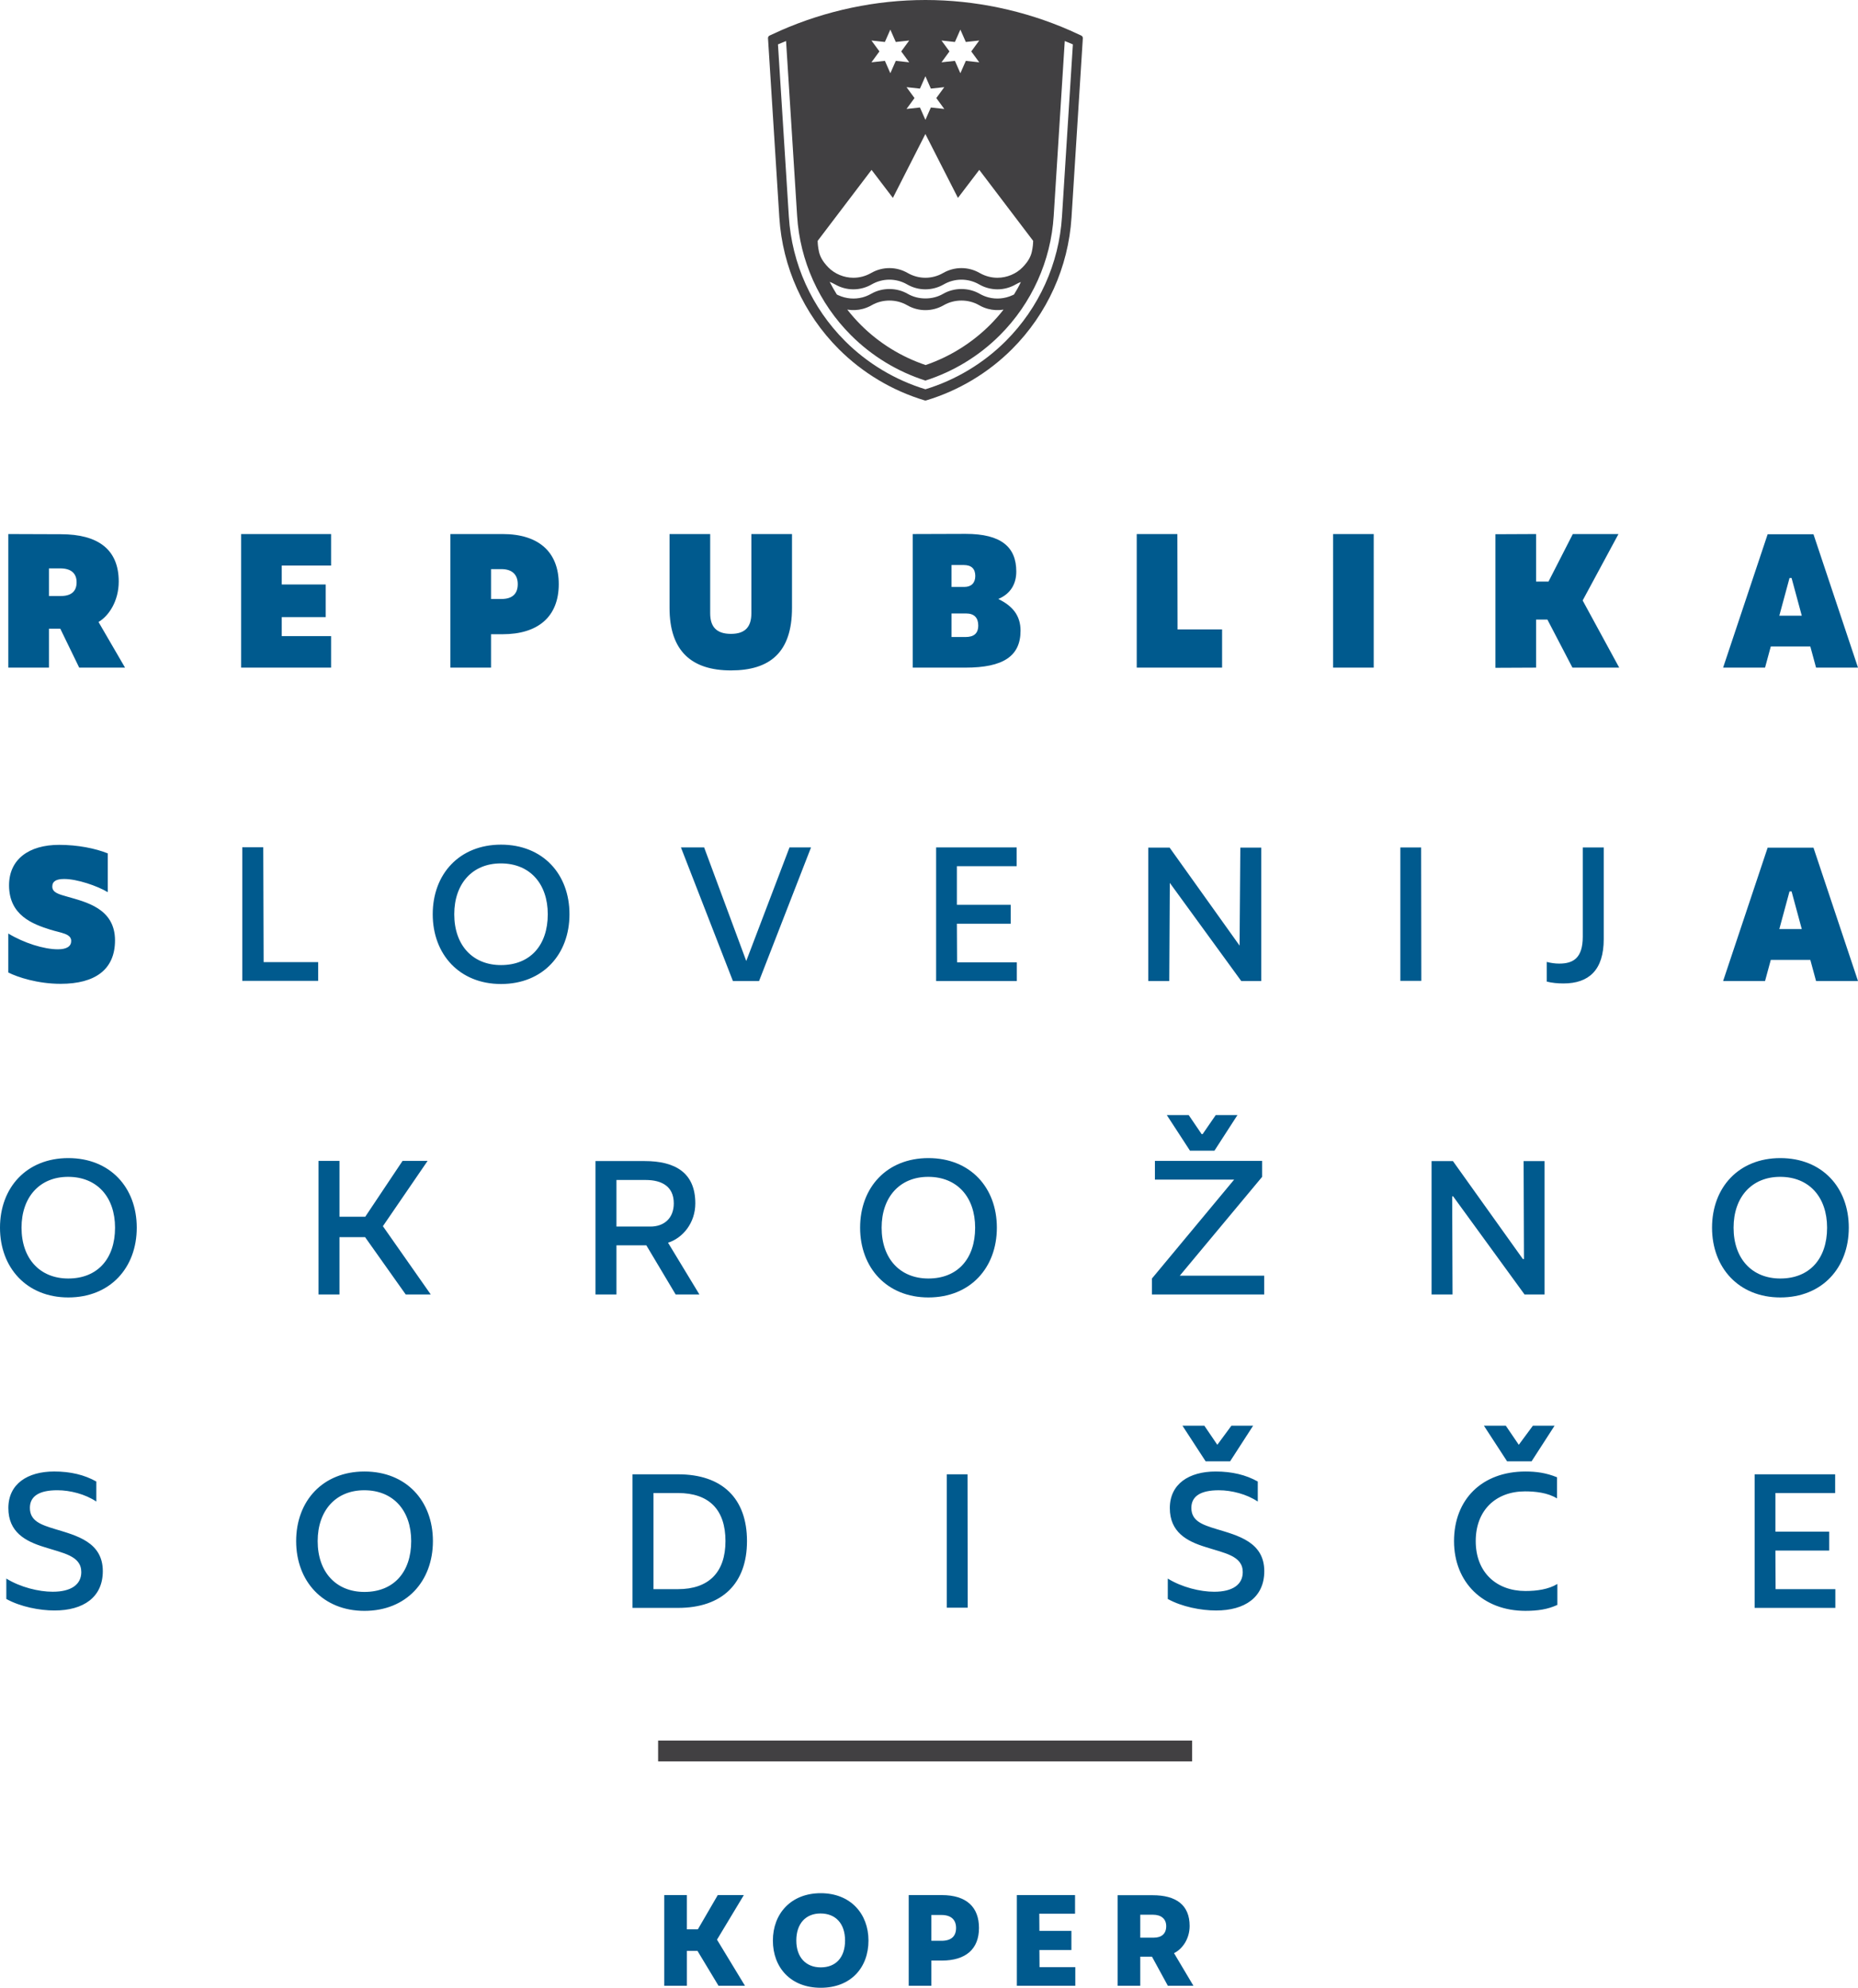 <?xml version="1.0" encoding="utf-8"?>
<!-- Generator: Adobe Illustrator 25.2.3, SVG Export Plug-In . SVG Version: 6.00 Build 0)  -->
<svg version="1.1" xmlns="http://www.w3.org/2000/svg" xmlns:xlink="http://www.w3.org/1999/xlink" x="0px" y="0px" width="180px"
	 height="192.578px" viewBox="0 0 180 192.578" style="enable-background:new 0 0 180 192.578;" xml:space="preserve">
<style type="text/css">
	.st0{display:none;}
	.st1{display:inline;fill:#FFFFFF;}
	.st2{display:inline;fill-rule:evenodd;clip-rule:evenodd;fill:#FFFFFF;}
	.st3{display:inline;}
	.st4{display:inline;fill-rule:evenodd;clip-rule:evenodd;}
	.st5{display:inline;fill:url(#SVGID_1_);}
	.st6{display:inline;fill-rule:evenodd;clip-rule:evenodd;fill:url(#SVGID_2_);}
	.st7{fill:#005A8E;}
	.st8{fill:#414042;}
	.st9{fill-rule:evenodd;clip-rule:evenodd;fill:#414042;}
</style>
<g id="Negativ" class="st0">
	<path class="st1" d="M-203.481,18.823l5.713,0.02c4.078,0,6.298,1.676,6.298,5.148c0,2.139-1.09,3.755-2.2,4.401
		l2.887,4.966h-4.986l-2.06-4.239h-1.231v4.239h-4.421V18.823z M-197.768,25.565c1.13,0,1.716-0.505,1.716-1.494
		c0-1.01-0.646-1.514-1.777-1.514h-1.231v3.008H-197.768z"/>
	<polygon class="st1" points="-176.936,18.822 -168.175,18.822 -168.175,20.861 -174.675,20.861 -174.675,25.061 
		-168.821,25.061 -168.821,27.119 -174.675,27.119 -174.655,31.318 -168.154,31.318 -168.154,33.357 -176.936,33.357 
			"/>
	<path class="st1" d="M-154,18.822h4.723c4.099,0,5.814,1.938,5.814,4.987c0,3.17-1.856,4.946-5.814,4.946h-2.442
		v4.604h-2.281V18.822z M-149.236,26.716c2.443,0,3.432-1.01,3.432-2.907c0-1.777-0.989-2.947-3.432-2.947h-2.483
		v5.854H-149.236z"/>
	<path class="st1" d="M-129.852,27.826v-9.004h2.281v8.883c0,2.423,1.131,3.856,3.856,3.856
		c2.745,0,3.896-1.432,3.896-3.856v-8.883h2.281v9.004c0,3.694-2.281,5.794-6.177,5.794
		C-127.591,33.62-129.852,31.561-129.852,27.826z"/>
	<path class="st1" d="M-102.757,18.823h4.926c3.593,0,4.784,1.494,4.784,3.675c0,1.655-0.746,2.906-2.241,3.33v0.121
		c1.737,0.444,2.807,1.514,2.807,3.412c0,2.968-2.181,3.997-5.33,3.997h-4.946V18.823z M-97.872,31.358
		c1.837,0,3.049-0.402,3.049-2.18c0-1.473-1.111-2.241-2.947-2.241h-2.706v4.421H-97.872z M-97.811,24.979
		c1.393,0,2.423-0.747,2.423-2.14c0-1.413-0.949-2.018-2.685-2.018h-2.383v4.158H-97.811z"/>
	<polygon class="st1" points="-78.428,18.803 -76.147,18.803 -76.106,31.298 -70.171,31.298 -70.171,33.337 
		-78.428,33.337 	"/>
	<polygon class="st1" points="-56.542,18.822 -54.28,18.822 -54.261,33.337 -56.542,33.337 	"/>
	<polygon class="st1" points="-39.299,18.822 -37.018,18.822 -37.018,24.898 -34.212,24.898 -30.154,18.822 
		-27.429,18.822 -32.294,25.929 -27.086,33.357 -29.811,33.357 -34.232,27.119 -37.018,27.119 -37.018,33.357 
		-39.299,33.357 	"/>
	<polygon class="st1" points="-14.545,18.822 -4.754,18.822 -4.754,22.254 -10.124,22.254 -10.124,24.313 -5.34,24.313 
		-5.34,27.866 -10.124,27.866 -10.124,29.927 -4.754,29.927 -4.754,33.357 -14.545,33.357 	"/>
	<path class="st1" d="M-203.434,66.519v-2.221c1.534,0.949,3.533,1.434,5.047,1.434c2.018,0,3.109-0.788,3.109-2.141
		c0-1.776-1.979-2.058-4.038-2.724c-2.039-0.626-3.896-1.616-3.896-4.24c0-2.625,2.079-3.977,4.986-3.977
		c1.777,0,3.291,0.363,4.583,1.09v2.18c-1.191-0.807-2.847-1.231-4.24-1.231c-1.978,0-2.987,0.646-2.987,1.918
		c0,1.434,1.211,1.837,2.725,2.301c2.342,0.707,5.209,1.413,5.209,4.583c0,2.846-2.12,4.279-5.249,4.279
		C-199.821,67.77-201.9,67.367-203.434,66.519z"/>
	<polygon class="st1" points="-178.721,52.933 -176.44,52.933 -176.399,65.428 -170.464,65.428 -170.464,67.467 
		-178.721,67.467 	"/>
	<path class="st1" d="M-157.461,60.22c0-4.381,2.907-7.57,7.429-7.57c4.542,0,7.449,3.189,7.449,7.57
		c0,4.36-2.887,7.591-7.449,7.591C-154.554,67.811-157.461,64.58-157.461,60.22z M-144.945,60.22
		c0-3.311-1.938-5.531-5.107-5.531c-3.109,0-5.067,2.22-5.067,5.531c0,3.393,2.018,5.531,5.087,5.531
		C-146.862,65.751-144.945,63.613-144.945,60.22z"/>
	<polygon class="st1" points="-129.82,52.953 -127.297,52.953 -122.715,65.307 -122.593,65.307 -118.01,52.953 
		-115.67,52.953 -121.321,67.488 -124.169,67.488 	"/>
	<polygon class="st1" points="-101.978,52.953 -93.217,52.953 -93.217,54.992 -99.717,54.992 -99.717,59.191 
		-93.863,59.191 -93.863,61.25 -99.717,61.25 -99.697,65.449 -93.196,65.449 -93.196,67.488 -101.978,67.488 	"/>
	<polygon class="st1" points="-78.739,52.973 -76.417,52.973 -68.807,63.632 -68.686,63.632 -68.726,52.973 -66.445,52.973 
		-66.445,67.488 -68.625,67.488 -76.397,56.809 -76.498,56.809 -76.458,67.488 -78.739,67.488 	"/>
	<polygon class="st1" points="-51.179,52.953 -48.918,52.953 -48.898,67.468 -51.179,67.468 	"/>
	<path class="st1" d="M-35.047,67.548v-2.14c0.464,0.121,0.908,0.182,1.353,0.182c1.514,0,2.564-0.586,2.564-2.928
		v-9.71h2.28v9.973c0,3.371-1.614,4.825-4.38,4.825C-33.896,67.75-34.482,67.691-35.047,67.548z"/>
	<polygon class="st1" points="-13.726,52.953 -4.965,52.953 -4.965,54.992 -11.465,54.992 -11.465,59.191 -5.611,59.191 
		-5.611,61.25 -11.465,61.25 -11.445,65.449 -4.944,65.449 -4.944,67.488 -13.726,67.488 	"/>
	<rect x="-132.752" y="82.017" class="st1" width="58.099" height="4.422"/>
	<path class="st1" d="M-203.524-1.641V-5.88c1.696,1.029,3.876,1.716,5.39,1.716c0.969,0,1.454-0.324,1.454-0.909
		c0-0.807-1.131-0.868-2.282-1.232c-1.917-0.606-4.481-1.555-4.481-4.825c0-2.826,2.16-4.401,5.45-4.401
		c2.019,0,3.937,0.384,5.289,0.929v4.219c-1.15-0.687-3.33-1.434-4.743-1.434c-0.848,0-1.292,0.243-1.292,0.828
		c0,0.666,0.767,0.848,1.614,1.09c2.019,0.586,5.209,1.273,5.209,4.765c0,3.169-2.16,4.723-5.915,4.723
		C-200.335-0.41-202.535-1.136-203.524-1.641z"/>
	<path class="st1" d="M-174.146-7.96c0-4.32,2.947-7.591,7.792-7.591c4.845,0,7.813,3.271,7.813,7.591
		c0,4.441-2.867,7.55-7.773,7.55C-171.239-0.409-174.146-3.518-174.146-7.96z M-163.124-7.96
		c-0.021-2.441-1.373-3.613-3.23-3.613c-1.837,0-3.21,1.171-3.21,3.613c0,2.342,1.333,3.593,3.21,3.593
		C-164.416-4.366-163.124-5.617-163.124-7.96z"/>
	<path class="st1" d="M-140.065-15.247h5.592c4.966,0,7.55,2.746,7.55,7.267c0,4.523-2.584,7.268-7.55,7.268h-5.592
		V-15.247z M-134.352-4.548c1.837,0,2.846-1.069,2.846-3.432c0-2.442-1.13-3.431-2.846-3.431h-1.292v6.863H-134.352
		z"/>
	<path class="st1" d="M-108.851-1.641V-5.88c1.696,1.029,3.876,1.716,5.39,1.716c0.969,0,1.454-0.324,1.454-0.909
		c0-0.807-1.131-0.868-2.282-1.232c-1.917-0.606-4.481-1.555-4.481-4.825c0-2.826,2.16-4.401,5.45-4.401
		c2.018,0,3.937,0.384,5.288,0.929v4.219c-1.15-0.687-3.33-1.434-4.743-1.434c-0.848,0-1.292,0.243-1.292,0.828
		c0,0.666,0.767,0.848,1.614,1.09c2.019,0.586,5.209,1.273,5.209,4.765c0,3.169-2.16,4.723-5.915,4.723
		C-105.662-0.41-107.862-1.136-108.851-1.641z"/>
	<polygon class="st1" points="-76.062,-11.109 -79.696,-11.109 -79.696,-15.248 -67.967,-15.248 -67.967,-11.109 
		-71.621,-11.109 -71.621,-0.713 -76.042,-0.713 	"/>
	<polygon class="st1" points="-51.005,-15.248 -46.281,-15.248 -43.596,-5.941 -43.415,-5.941 -40.79,-15.248 
		-36.168,-15.248 -41.053,-0.713 -46.12,-0.713 	"/>
	<path class="st1" d="M-18.756-7.96c0-4.32,2.947-7.591,7.792-7.591c4.845,0,7.813,3.271,7.813,7.591
		c0,4.441-2.867,7.55-7.773,7.55C-15.85-0.409-18.756-3.518-18.756-7.96z M-7.734-7.96
		c-0.021-2.441-1.373-3.613-3.23-3.613c-1.837,0-3.21,1.171-3.21,3.613c0,2.342,1.333,3.593,3.21,3.593
		C-9.026-4.366-7.734-5.617-7.734-7.96z"/>
	<path class="st2" d="M-74.946-97.12c-0.512-0.248-2.082-0.953-2.082-0.953c-8.371-3.673-17.54-5.611-26.674-5.611
		c-9.134,0-18.306,1.938-26.677,5.611c-0.02,0.007-1.569,0.705-2.083,0.953c-0.188,0.089-0.304,0.288-0.29,0.495
		l2.09,33.069c0.58,9.172,4.478,17.801,10.979,24.3c4.399,4.4,9.873,7.67,15.833,9.46
		c0.046,0.016,0.098,0.022,0.147,0.022c0.051,0,0.098-0.007,0.147-0.022c5.959-1.79,11.435-5.06,15.834-9.46
		c6.499-6.499,10.398-15.129,10.976-24.3l2.09-33.069C-74.641-96.832-74.755-97.031-74.946-97.12z
		 M-100.738-96.209l2.48,0.27l1.006-2.283l1.006,2.283l2.48-0.27l-1.474,2.013l1.474,2.013l-2.48-0.27
		l-1.006,2.283l-1.006-2.283l-2.48,0.27l1.474-2.013L-100.738-96.209z M-103.703-89.613l1.006,2.283l2.48-0.27
		l-1.474,2.013l1.474,2.013l-2.48-0.27l-1.006,2.283l-1.006-2.283l-2.48,0.27l1.474-2.013l-1.474-2.013
		l2.48,0.27L-103.703-89.613z M-113.661-96.209l2.48,0.27l1.006-2.283l1.006,2.283l2.48-0.27l-1.474,2.013
		l1.474,2.013l-2.48-0.27l-1.006,2.283l-1.006-2.283l-2.48,0.27l1.474-2.013L-113.661-96.209z M-113.643-72.335
		l3.938,5.171l5.995-11.788l6.009,11.788l3.937-5.171l9.94,13.095c-0.003,0.464-0.048,1.161-0.242,2.018
		c-0.176,0.773-0.566,1.698-1.719,2.881c-1.154,1.184-2.875,1.915-4.625,1.915c-1.108,0-2.202-0.283-3.169-0.819
		c-0.607-0.351-1.156-0.579-1.725-0.732c-0.579-0.155-1.17-0.232-1.761-0.232c-1.173,0-2.336,0.312-3.367,0.905
		c-0.992,0.574-2.122,0.878-3.268,0.878c-1.147,0-2.277-0.303-3.272-0.878c-1.028-0.593-2.194-0.905-3.367-0.905
		c-0.591,0-1.182,0.077-1.758,0.232c-0.57,0.153-1.119,0.38-1.728,0.732c-0.965,0.536-2.062,0.819-3.169,0.819
		c-1.748,0-3.47-0.732-4.624-1.915c-1.152-1.183-1.544-2.108-1.719-2.881c-0.193-0.857-0.24-1.554-0.243-2.018
		L-113.643-72.335z M-92.1-48.81c-0.554-0.149-1.086-0.37-1.582-0.654c-2.054-1.184-4.704-1.183-6.753,0.001
		c-1.008,0.582-2.132,0.852-3.268,0.85c-1.135,0.001-2.258-0.268-3.268-0.85c-2.05-1.184-4.7-1.185-6.752-0.001
		c-0.497,0.284-1.03,0.505-1.582,0.654c-1.469,0.389-3.042,0.258-4.455-0.389l-0.292-0.139
		c-0.467-0.76-0.919-1.538-1.322-2.334c0.381,0.148,0.7,0.3,1.002,0.473c1.029,0.595,2.193,0.909,3.366,0.909
		c0.59,0,1.181-0.079,1.759-0.234c0.564-0.15,1.113-0.378,1.625-0.675c0.997-0.572,2.128-0.876,3.271-0.876
		c1.149,0,2.279,0.303,3.271,0.876c1.028,0.595,2.192,0.909,3.367,0.909c1.194,0,2.358-0.315,3.389-0.909
		c0.992-0.573,2.122-0.876,3.268-0.876c1.145,0,2.277,0.305,3.272,0.876c0.514,0.298,1.06,0.525,1.626,0.675
		c0.576,0.155,1.167,0.234,1.756,0.234c1.173,0,2.34-0.315,3.369-0.909c0.3-0.173,0.621-0.325,0.946-0.45
		c-0.347,0.773-0.799,1.551-1.268,2.311l-0.293,0.139C-89.058-48.552-90.63-48.421-92.1-48.81z M-89.282-46.551
		c-0.771,0.989-1.611,1.941-2.5,2.829c-3.324,3.325-7.432,5.885-11.881,7.405
		c-4.528-1.52-8.636-4.08-11.959-7.405c-0.888-0.888-1.729-1.84-2.501-2.829c1.003,0.16,1.953,0.113,2.877-0.136
		c0.57-0.153,1.118-0.379,1.626-0.672c1.987-1.149,4.556-1.146,6.542-0.002c1.042,0.602,2.195,0.908,3.366,0.908
		c1.19,0,2.345-0.307,3.387-0.908c1.986-1.144,4.556-1.147,6.542,0.002c0.509,0.294,1.054,0.519,1.626,0.672
		c0.924,0.248,1.872,0.296,2.823,0.146L-89.282-46.551z M-78.501-63.711c-0.545,8.667-4.23,16.822-10.373,22.965
		c-4.125,4.123-9.247,7.198-14.828,8.897c-5.58-1.699-10.706-4.774-14.828-8.897
		c-6.142-6.141-9.826-14.296-10.373-22.965l-2.009-31.782l1.493-0.619l2.043,32.292
		c0.518,8.271,4.035,16.097,9.928,21.99c3.883,3.883,8.606,6.735,13.743,8.376
		c5.137-1.641,9.862-4.492,13.746-8.376c5.894-5.894,9.41-13.72,9.928-21.99l2.041-32.292
		c0.495,0.203,1.235,0.496,1.496,0.62L-78.501-63.711z"/>
</g>
<g id="Mono" class="st0">
	<path class="st3" d="M-203.481,18.823l5.713,0.02c4.078,0,6.298,1.676,6.298,5.148c0,2.139-1.09,3.755-2.2,4.401
		l2.887,4.966h-4.986l-2.06-4.239h-1.231v4.239h-4.421V18.823z M-197.768,25.565c1.13,0,1.716-0.505,1.716-1.494
		c0-1.01-0.646-1.514-1.777-1.514h-1.231v3.008H-197.768z"/>
	<polygon class="st3" points="-176.936,18.822 -168.175,18.822 -168.175,20.861 -174.675,20.861 -174.675,25.061 
		-168.821,25.061 -168.821,27.119 -174.675,27.119 -174.655,31.318 -168.154,31.318 -168.154,33.357 -176.936,33.357 
			"/>
	<path class="st3" d="M-154,18.822h4.723c4.099,0,5.814,1.938,5.814,4.987c0,3.17-1.856,4.946-5.814,4.946h-2.442
		v4.604h-2.281V18.822z M-149.236,26.716c2.443,0,3.432-1.01,3.432-2.907c0-1.777-0.989-2.947-3.432-2.947h-2.483
		v5.854H-149.236z"/>
	<path class="st3" d="M-129.852,27.826v-9.004h2.281v8.883c0,2.423,1.131,3.856,3.856,3.856
		c2.745,0,3.896-1.432,3.896-3.856v-8.883h2.281v9.004c0,3.694-2.281,5.794-6.177,5.794
		C-127.591,33.62-129.852,31.561-129.852,27.826z"/>
	<path class="st3" d="M-102.757,18.823h4.926c3.593,0,4.784,1.494,4.784,3.675c0,1.655-0.746,2.906-2.241,3.33v0.121
		c1.737,0.444,2.807,1.514,2.807,3.412c0,2.968-2.181,3.997-5.33,3.997h-4.946V18.823z M-97.872,31.358
		c1.837,0,3.049-0.402,3.049-2.18c0-1.473-1.111-2.241-2.947-2.241h-2.706v4.421H-97.872z M-97.811,24.979
		c1.393,0,2.423-0.747,2.423-2.14c0-1.413-0.949-2.018-2.685-2.018h-2.383v4.158H-97.811z"/>
	<polygon class="st3" points="-78.428,18.803 -76.147,18.803 -76.106,31.298 -70.171,31.298 -70.171,33.337 
		-78.428,33.337 	"/>
	<polygon class="st3" points="-56.542,18.822 -54.28,18.822 -54.261,33.337 -56.542,33.337 	"/>
	<polygon class="st3" points="-39.299,18.822 -37.018,18.822 -37.018,24.898 -34.212,24.898 -30.154,18.822 
		-27.429,18.822 -32.294,25.929 -27.086,33.357 -29.811,33.357 -34.232,27.119 -37.018,27.119 -37.018,33.357 
		-39.299,33.357 	"/>
	<polygon class="st3" points="-14.545,18.822 -4.754,18.822 -4.754,22.254 -10.124,22.254 -10.124,24.313 -5.34,24.313 
		-5.34,27.866 -10.124,27.866 -10.124,29.927 -4.754,29.927 -4.754,33.357 -14.545,33.357 	"/>
	<path class="st3" d="M-203.434,66.519v-2.221c1.534,0.949,3.533,1.434,5.047,1.434c2.018,0,3.109-0.788,3.109-2.141
		c0-1.776-1.979-2.058-4.038-2.724c-2.039-0.626-3.896-1.616-3.896-4.24c0-2.625,2.079-3.977,4.986-3.977
		c1.777,0,3.291,0.363,4.583,1.09v2.18c-1.191-0.807-2.847-1.231-4.24-1.231c-1.978,0-2.987,0.646-2.987,1.918
		c0,1.434,1.211,1.837,2.725,2.301c2.342,0.707,5.209,1.413,5.209,4.583c0,2.846-2.12,4.279-5.249,4.279
		C-199.821,67.77-201.9,67.367-203.434,66.519z"/>
	<polygon class="st3" points="-178.721,52.933 -176.44,52.933 -176.399,65.428 -170.464,65.428 -170.464,67.467 
		-178.721,67.467 	"/>
	<path class="st3" d="M-157.461,60.22c0-4.381,2.907-7.57,7.429-7.57c4.542,0,7.449,3.189,7.449,7.57
		c0,4.36-2.887,7.591-7.449,7.591C-154.554,67.811-157.461,64.58-157.461,60.22z M-144.945,60.22
		c0-3.311-1.938-5.531-5.107-5.531c-3.109,0-5.067,2.22-5.067,5.531c0,3.393,2.018,5.531,5.087,5.531
		C-146.862,65.751-144.945,63.613-144.945,60.22z"/>
	<polygon class="st3" points="-129.82,52.953 -127.297,52.953 -122.715,65.307 -122.593,65.307 -118.01,52.953 
		-115.67,52.953 -121.321,67.488 -124.169,67.488 	"/>
	<polygon class="st3" points="-101.978,52.953 -93.217,52.953 -93.217,54.992 -99.717,54.992 -99.717,59.191 
		-93.863,59.191 -93.863,61.25 -99.717,61.25 -99.697,65.449 -93.196,65.449 -93.196,67.488 -101.978,67.488 	"/>
	<polygon class="st3" points="-78.739,52.973 -76.417,52.973 -68.807,63.632 -68.686,63.632 -68.726,52.973 -66.445,52.973 
		-66.445,67.488 -68.625,67.488 -76.397,56.809 -76.498,56.809 -76.458,67.488 -78.739,67.488 	"/>
	<polygon class="st3" points="-51.179,52.953 -48.918,52.953 -48.898,67.468 -51.179,67.468 	"/>
	<path class="st3" d="M-35.047,67.548v-2.14c0.464,0.121,0.908,0.182,1.353,0.182c1.514,0,2.564-0.586,2.564-2.928
		v-9.71h2.28v9.973c0,3.371-1.614,4.825-4.38,4.825C-33.896,67.75-34.482,67.691-35.047,67.548z"/>
	<polygon class="st3" points="-13.726,52.953 -4.965,52.953 -4.965,54.992 -11.465,54.992 -11.465,59.191 -5.611,59.191 
		-5.611,61.25 -11.465,61.25 -11.445,65.449 -4.944,65.449 -4.944,67.488 -13.726,67.488 	"/>
	<rect x="-132.752" y="82.017" class="st3" width="58.099" height="4.422"/>
	<path class="st3" d="M-203.524-1.641V-5.88c1.696,1.029,3.876,1.716,5.39,1.716c0.969,0,1.454-0.324,1.454-0.909
		c0-0.807-1.131-0.868-2.282-1.232c-1.917-0.606-4.481-1.555-4.481-4.825c0-2.826,2.16-4.401,5.45-4.401
		c2.019,0,3.937,0.384,5.289,0.929v4.219c-1.15-0.687-3.33-1.434-4.743-1.434c-0.848,0-1.292,0.243-1.292,0.828
		c0,0.666,0.767,0.848,1.614,1.09c2.019,0.586,5.209,1.273,5.209,4.765c0,3.169-2.16,4.723-5.915,4.723
		C-200.335-0.41-202.535-1.136-203.524-1.641z"/>
	<path class="st3" d="M-174.146-7.96c0-4.32,2.947-7.591,7.792-7.591c4.845,0,7.813,3.271,7.813,7.591
		c0,4.441-2.867,7.55-7.773,7.55C-171.239-0.409-174.146-3.518-174.146-7.96z M-163.124-7.96
		c-0.021-2.441-1.373-3.613-3.23-3.613c-1.837,0-3.21,1.171-3.21,3.613c0,2.342,1.333,3.593,3.21,3.593
		C-164.416-4.366-163.124-5.617-163.124-7.96z"/>
	<path class="st3" d="M-140.065-15.247h5.592c4.966,0,7.55,2.746,7.55,7.267c0,4.523-2.584,7.268-7.55,7.268h-5.592
		V-15.247z M-134.352-4.548c1.837,0,2.846-1.069,2.846-3.432c0-2.442-1.13-3.431-2.846-3.431h-1.292v6.863H-134.352
		z"/>
	<path class="st3" d="M-108.851-1.641V-5.88c1.696,1.029,3.876,1.716,5.39,1.716c0.969,0,1.454-0.324,1.454-0.909
		c0-0.807-1.131-0.868-2.282-1.232c-1.917-0.606-4.481-1.555-4.481-4.825c0-2.826,2.16-4.401,5.45-4.401
		c2.018,0,3.937,0.384,5.288,0.929v4.219c-1.15-0.687-3.33-1.434-4.743-1.434c-0.848,0-1.292,0.243-1.292,0.828
		c0,0.666,0.767,0.848,1.614,1.09c2.019,0.586,5.209,1.273,5.209,4.765c0,3.169-2.16,4.723-5.915,4.723
		C-105.662-0.41-107.862-1.136-108.851-1.641z"/>
	<polygon class="st3" points="-76.062,-11.109 -79.696,-11.109 -79.696,-15.248 -67.967,-15.248 -67.967,-11.109 
		-71.621,-11.109 -71.621,-0.713 -76.042,-0.713 	"/>
	<polygon class="st3" points="-51.005,-15.248 -46.281,-15.248 -43.596,-5.941 -43.415,-5.941 -40.79,-15.248 
		-36.168,-15.248 -41.053,-0.713 -46.12,-0.713 	"/>
	<path class="st3" d="M-18.756-7.96c0-4.32,2.947-7.591,7.792-7.591c4.845,0,7.813,3.271,7.813,7.591
		c0,4.441-2.867,7.55-7.773,7.55C-15.85-0.409-18.756-3.518-18.756-7.96z M-7.734-7.96
		c-0.021-2.441-1.373-3.613-3.23-3.613c-1.837,0-3.21,1.171-3.21,3.613c0,2.342,1.333,3.593,3.21,3.593
		C-9.026-4.366-7.734-5.617-7.734-7.96z"/>
	<path class="st4" d="M-74.946-97.12c-0.512-0.248-2.082-0.953-2.082-0.953c-8.371-3.673-17.54-5.611-26.674-5.611
		c-9.134,0-18.306,1.938-26.677,5.611c-0.02,0.007-1.569,0.705-2.083,0.953c-0.188,0.089-0.304,0.288-0.29,0.495
		l2.09,33.069c0.58,9.172,4.478,17.801,10.979,24.3c4.399,4.4,9.873,7.67,15.833,9.46
		c0.046,0.016,0.098,0.022,0.147,0.022c0.051,0,0.098-0.007,0.147-0.022c5.959-1.79,11.435-5.06,15.834-9.46
		c6.499-6.499,10.398-15.129,10.976-24.3l2.09-33.069C-74.641-96.832-74.755-97.031-74.946-97.12z
		 M-100.738-96.209l2.48,0.27l1.006-2.283l1.006,2.283l2.48-0.27l-1.474,2.013l1.474,2.013l-2.48-0.27
		l-1.006,2.283l-1.006-2.283l-2.48,0.27l1.474-2.013L-100.738-96.209z M-103.703-89.613l1.006,2.283l2.48-0.27
		l-1.474,2.013l1.474,2.013l-2.48-0.27l-1.006,2.283l-1.006-2.283l-2.48,0.27l1.474-2.013l-1.474-2.013
		l2.48,0.27L-103.703-89.613z M-113.661-96.209l2.48,0.27l1.006-2.283l1.006,2.283l2.48-0.27l-1.474,2.013
		l1.474,2.013l-2.48-0.27l-1.006,2.283l-1.006-2.283l-2.48,0.27l1.474-2.013L-113.661-96.209z M-113.643-72.335
		l3.938,5.171l5.995-11.788l6.009,11.788l3.937-5.171l9.94,13.095c-0.003,0.464-0.048,1.161-0.242,2.018
		c-0.176,0.773-0.566,1.698-1.719,2.881c-1.154,1.184-2.875,1.915-4.625,1.915c-1.108,0-2.202-0.283-3.169-0.819
		c-0.607-0.351-1.156-0.579-1.725-0.732c-0.579-0.155-1.17-0.232-1.761-0.232c-1.173,0-2.336,0.312-3.367,0.905
		c-0.992,0.574-2.122,0.878-3.268,0.878c-1.147,0-2.277-0.303-3.272-0.878c-1.028-0.593-2.194-0.905-3.367-0.905
		c-0.591,0-1.182,0.077-1.758,0.232c-0.57,0.153-1.119,0.38-1.728,0.732c-0.965,0.536-2.062,0.819-3.169,0.819
		c-1.748,0-3.47-0.732-4.624-1.915c-1.152-1.183-1.544-2.108-1.719-2.881c-0.193-0.857-0.24-1.554-0.243-2.018
		L-113.643-72.335z M-92.1-48.81c-0.554-0.149-1.086-0.37-1.582-0.654c-2.054-1.184-4.704-1.183-6.753,0.001
		c-1.008,0.582-2.132,0.852-3.268,0.85c-1.135,0.001-2.258-0.268-3.268-0.85c-2.05-1.184-4.7-1.185-6.752-0.001
		c-0.497,0.284-1.03,0.505-1.582,0.654c-1.469,0.389-3.042,0.258-4.455-0.389l-0.292-0.139
		c-0.467-0.76-0.919-1.538-1.322-2.334c0.381,0.148,0.7,0.3,1.002,0.473c1.029,0.595,2.193,0.909,3.366,0.909
		c0.59,0,1.181-0.079,1.759-0.234c0.564-0.15,1.113-0.378,1.625-0.675c0.997-0.572,2.128-0.876,3.271-0.876
		c1.149,0,2.279,0.303,3.271,0.876c1.028,0.595,2.192,0.909,3.367,0.909c1.194,0,2.358-0.315,3.389-0.909
		c0.992-0.573,2.122-0.876,3.268-0.876c1.145,0,2.277,0.305,3.272,0.876c0.514,0.298,1.06,0.525,1.626,0.675
		c0.576,0.155,1.167,0.234,1.756,0.234c1.173,0,2.34-0.315,3.369-0.909c0.3-0.173,0.621-0.325,0.946-0.45
		c-0.347,0.773-0.799,1.551-1.268,2.311l-0.293,0.139C-89.058-48.552-90.63-48.421-92.1-48.81z M-89.282-46.551
		c-0.771,0.989-1.611,1.941-2.5,2.829c-3.324,3.325-7.432,5.885-11.881,7.405
		c-4.528-1.52-8.636-4.08-11.959-7.405c-0.888-0.888-1.729-1.84-2.501-2.829c1.003,0.16,1.953,0.113,2.877-0.136
		c0.57-0.153,1.118-0.379,1.626-0.672c1.987-1.149,4.556-1.146,6.542-0.002c1.042,0.602,2.195,0.908,3.366,0.908
		c1.19,0,2.345-0.307,3.387-0.908c1.986-1.144,4.556-1.147,6.542,0.002c0.509,0.294,1.054,0.519,1.626,0.672
		c0.924,0.248,1.872,0.296,2.823,0.146L-89.282-46.551z M-78.501-63.711c-0.545,8.667-4.23,16.822-10.373,22.965
		c-4.125,4.123-9.247,7.198-14.828,8.897c-5.58-1.699-10.706-4.774-14.828-8.897
		c-6.142-6.141-9.826-14.296-10.373-22.965l-2.009-31.782l1.493-0.619l2.043,32.292
		c0.518,8.271,4.035,16.097,9.928,21.99c3.883,3.883,8.606,6.735,13.743,8.376
		c5.137-1.641,9.862-4.492,13.746-8.376c5.894-5.894,9.41-13.72,9.928-21.99l2.041-32.292
		c0.495,0.203,1.235,0.496,1.496,0.62L-78.501-63.711z"/>
</g>
<g id="RGB_negativ" class="st0">
	<path class="st1" d="M-203.481,18.823l5.713,0.02c4.078,0,6.298,1.676,6.298,5.148c0,2.139-1.09,3.755-2.2,4.401
		l2.887,4.966h-4.986l-2.06-4.239h-1.231v4.239h-4.421V18.823z M-197.768,25.565c1.13,0,1.716-0.505,1.716-1.494
		c0-1.01-0.646-1.514-1.777-1.514h-1.231v3.008H-197.768z"/>
	<polygon class="st1" points="-176.936,18.822 -168.175,18.822 -168.175,20.861 -174.675,20.861 -174.675,25.061 
		-168.821,25.061 -168.821,27.119 -174.675,27.119 -174.655,31.318 -168.154,31.318 -168.154,33.357 -176.936,33.357 
			"/>
	<path class="st1" d="M-154,18.822h4.723c4.099,0,5.814,1.938,5.814,4.987c0,3.17-1.856,4.946-5.814,4.946h-2.442
		v4.604h-2.281V18.822z M-149.236,26.716c2.443,0,3.432-1.01,3.432-2.907c0-1.777-0.989-2.947-3.432-2.947h-2.483
		v5.854H-149.236z"/>
	<path class="st1" d="M-129.852,27.826v-9.004h2.281v8.883c0,2.423,1.131,3.856,3.856,3.856
		c2.745,0,3.896-1.432,3.896-3.856v-8.883h2.281v9.004c0,3.694-2.281,5.794-6.177,5.794
		C-127.591,33.62-129.852,31.561-129.852,27.826z"/>
	<path class="st1" d="M-102.757,18.823h4.926c3.593,0,4.784,1.494,4.784,3.675c0,1.655-0.746,2.906-2.241,3.33v0.121
		c1.737,0.444,2.807,1.514,2.807,3.412c0,2.968-2.181,3.997-5.33,3.997h-4.946V18.823z M-97.872,31.358
		c1.837,0,3.049-0.402,3.049-2.18c0-1.473-1.111-2.241-2.947-2.241h-2.706v4.421H-97.872z M-97.811,24.979
		c1.393,0,2.423-0.747,2.423-2.14c0-1.413-0.949-2.018-2.685-2.018h-2.383v4.158H-97.811z"/>
	<polygon class="st1" points="-78.428,18.803 -76.147,18.803 -76.106,31.298 -70.171,31.298 -70.171,33.337 
		-78.428,33.337 	"/>
	<polygon class="st1" points="-56.542,18.822 -54.28,18.822 -54.261,33.337 -56.542,33.337 	"/>
	<polygon class="st1" points="-39.299,18.822 -37.018,18.822 -37.018,24.898 -34.212,24.898 -30.154,18.822 
		-27.429,18.822 -32.294,25.929 -27.086,33.357 -29.811,33.357 -34.232,27.119 -37.018,27.119 -37.018,33.357 
		-39.299,33.357 	"/>
	<polygon class="st1" points="-14.545,18.822 -4.754,18.822 -4.754,22.254 -10.124,22.254 -10.124,24.313 -5.34,24.313 
		-5.34,27.866 -10.124,27.866 -10.124,29.927 -4.754,29.927 -4.754,33.357 -14.545,33.357 	"/>
	<path class="st1" d="M-203.434,66.519v-2.221c1.534,0.949,3.533,1.434,5.047,1.434c2.018,0,3.109-0.788,3.109-2.141
		c0-1.776-1.979-2.058-4.038-2.724c-2.039-0.626-3.896-1.616-3.896-4.24c0-2.625,2.079-3.977,4.986-3.977
		c1.777,0,3.291,0.363,4.583,1.09v2.18c-1.191-0.807-2.847-1.231-4.24-1.231c-1.978,0-2.987,0.646-2.987,1.918
		c0,1.434,1.211,1.837,2.725,2.301c2.342,0.707,5.209,1.413,5.209,4.583c0,2.846-2.12,4.279-5.249,4.279
		C-199.821,67.77-201.9,67.367-203.434,66.519z"/>
	<polygon class="st1" points="-178.721,52.933 -176.44,52.933 -176.399,65.428 -170.464,65.428 -170.464,67.467 
		-178.721,67.467 	"/>
	<path class="st1" d="M-157.461,60.22c0-4.381,2.907-7.57,7.429-7.57c4.542,0,7.449,3.189,7.449,7.57
		c0,4.36-2.887,7.591-7.449,7.591C-154.554,67.811-157.461,64.58-157.461,60.22z M-144.945,60.22
		c0-3.311-1.938-5.531-5.107-5.531c-3.109,0-5.067,2.22-5.067,5.531c0,3.393,2.018,5.531,5.087,5.531
		C-146.862,65.751-144.945,63.613-144.945,60.22z"/>
	<polygon class="st1" points="-129.82,52.953 -127.297,52.953 -122.715,65.307 -122.593,65.307 -118.01,52.953 
		-115.67,52.953 -121.321,67.488 -124.169,67.488 	"/>
	<polygon class="st1" points="-101.978,52.953 -93.217,52.953 -93.217,54.992 -99.717,54.992 -99.717,59.191 
		-93.863,59.191 -93.863,61.25 -99.717,61.25 -99.697,65.449 -93.196,65.449 -93.196,67.488 -101.978,67.488 	"/>
	<polygon class="st1" points="-78.739,52.973 -76.417,52.973 -68.807,63.632 -68.686,63.632 -68.726,52.973 -66.445,52.973 
		-66.445,67.488 -68.625,67.488 -76.397,56.809 -76.498,56.809 -76.458,67.488 -78.739,67.488 	"/>
	<polygon class="st1" points="-51.179,52.953 -48.918,52.953 -48.898,67.468 -51.179,67.468 	"/>
	<path class="st1" d="M-35.047,67.548v-2.14c0.464,0.121,0.908,0.182,1.353,0.182c1.514,0,2.564-0.586,2.564-2.928
		v-9.71h2.28v9.973c0,3.371-1.614,4.825-4.38,4.825C-33.896,67.75-34.482,67.691-35.047,67.548z"/>
	<polygon class="st1" points="-13.726,52.953 -4.965,52.953 -4.965,54.992 -11.465,54.992 -11.465,59.191 -5.611,59.191 
		-5.611,61.25 -11.465,61.25 -11.445,65.449 -4.944,65.449 -4.944,67.488 -13.726,67.488 	"/>
	<linearGradient id="SVGID_1_" gradientUnits="userSpaceOnUse" x1="-132.752" y1="84.229" x2="-74.653" y2="84.229">
		<stop  offset="0" style="stop-color:#B8904C"/>
		<stop  offset="0.354" style="stop-color:#FAE788"/>
		<stop  offset="0.543" style="stop-color:#E4BD67"/>
		<stop  offset="1" style="stop-color:#E4BD67"/>
	</linearGradient>
	<rect x="-132.752" y="82.017" class="st5" width="58.099" height="4.422"/>
	<path class="st1" d="M-203.524-1.641V-5.88c1.696,1.029,3.876,1.716,5.39,1.716c0.969,0,1.454-0.324,1.454-0.909
		c0-0.807-1.131-0.868-2.282-1.232c-1.917-0.606-4.481-1.555-4.481-4.825c0-2.826,2.16-4.401,5.45-4.401
		c2.019,0,3.937,0.384,5.289,0.929v4.219c-1.15-0.687-3.33-1.434-4.743-1.434c-0.848,0-1.292,0.243-1.292,0.828
		c0,0.666,0.767,0.848,1.614,1.09c2.019,0.586,5.209,1.273,5.209,4.765c0,3.169-2.16,4.723-5.915,4.723
		C-200.335-0.41-202.535-1.136-203.524-1.641z"/>
	<path class="st1" d="M-174.146-7.96c0-4.32,2.947-7.591,7.792-7.591c4.845,0,7.813,3.271,7.813,7.591
		c0,4.441-2.867,7.55-7.773,7.55C-171.239-0.409-174.146-3.518-174.146-7.96z M-163.124-7.96
		c-0.021-2.441-1.373-3.613-3.23-3.613c-1.837,0-3.21,1.171-3.21,3.613c0,2.342,1.333,3.593,3.21,3.593
		C-164.416-4.366-163.124-5.617-163.124-7.96z"/>
	<path class="st1" d="M-140.065-15.247h5.592c4.966,0,7.55,2.746,7.55,7.267c0,4.523-2.584,7.268-7.55,7.268h-5.592
		V-15.247z M-134.352-4.548c1.837,0,2.846-1.069,2.846-3.432c0-2.442-1.13-3.431-2.846-3.431h-1.292v6.863H-134.352
		z"/>
	<path class="st1" d="M-108.851-1.641V-5.88c1.696,1.029,3.876,1.716,5.39,1.716c0.969,0,1.454-0.324,1.454-0.909
		c0-0.807-1.131-0.868-2.282-1.232c-1.917-0.606-4.481-1.555-4.481-4.825c0-2.826,2.16-4.401,5.45-4.401
		c2.018,0,3.937,0.384,5.288,0.929v4.219c-1.15-0.687-3.33-1.434-4.743-1.434c-0.848,0-1.292,0.243-1.292,0.828
		c0,0.666,0.767,0.848,1.614,1.09c2.019,0.586,5.209,1.273,5.209,4.765c0,3.169-2.16,4.723-5.915,4.723
		C-105.662-0.41-107.862-1.136-108.851-1.641z"/>
	<polygon class="st1" points="-76.062,-11.109 -79.696,-11.109 -79.696,-15.248 -67.967,-15.248 -67.967,-11.109 
		-71.621,-11.109 -71.621,-0.713 -76.042,-0.713 	"/>
	<polygon class="st1" points="-51.005,-15.248 -46.281,-15.248 -43.596,-5.941 -43.415,-5.941 -40.79,-15.248 
		-36.168,-15.248 -41.053,-0.713 -46.12,-0.713 	"/>
	<path class="st1" d="M-18.756-7.96c0-4.32,2.947-7.591,7.792-7.591c4.845,0,7.813,3.271,7.813,7.591
		c0,4.441-2.867,7.55-7.773,7.55C-15.85-0.409-18.756-3.518-18.756-7.96z M-7.734-7.96
		c-0.021-2.441-1.373-3.613-3.23-3.613c-1.837,0-3.21,1.171-3.21,3.613c0,2.342,1.333,3.593,3.21,3.593
		C-9.026-4.366-7.734-5.617-7.734-7.96z"/>
	<linearGradient id="SVGID_2_" gradientUnits="userSpaceOnUse" x1="-132.752" y1="-66.729" x2="-74.653" y2="-66.729">
		<stop  offset="0" style="stop-color:#B8904C"/>
		<stop  offset="0.354" style="stop-color:#FAE788"/>
		<stop  offset="0.543" style="stop-color:#E4BD67"/>
		<stop  offset="1" style="stop-color:#E4BD67"/>
	</linearGradient>
	<path class="st6" d="M-74.946-97.12c-0.512-0.248-2.082-0.953-2.082-0.953c-8.371-3.673-17.54-5.611-26.674-5.611
		c-9.134,0-18.306,1.938-26.677,5.611c-0.02,0.007-1.569,0.705-2.083,0.953c-0.188,0.089-0.304,0.288-0.29,0.495
		l2.09,33.069c0.58,9.172,4.478,17.801,10.979,24.3c4.399,4.4,9.873,7.67,15.833,9.46
		c0.046,0.016,0.098,0.022,0.147,0.022c0.051,0,0.098-0.007,0.147-0.022c5.959-1.79,11.435-5.06,15.834-9.46
		c6.499-6.499,10.398-15.129,10.976-24.3l2.09-33.069C-74.641-96.832-74.755-97.031-74.946-97.12z
		 M-100.738-96.209l2.48,0.27l1.006-2.283l1.006,2.283l2.48-0.27l-1.474,2.013l1.474,2.013l-2.48-0.27
		l-1.006,2.283l-1.006-2.283l-2.48,0.27l1.474-2.013L-100.738-96.209z M-103.703-89.613l1.006,2.283l2.48-0.27
		l-1.474,2.013l1.474,2.013l-2.48-0.27l-1.006,2.283l-1.006-2.283l-2.48,0.27l1.474-2.013l-1.474-2.013
		l2.48,0.27L-103.703-89.613z M-113.661-96.209l2.48,0.27l1.006-2.283l1.006,2.283l2.48-0.27l-1.474,2.013
		l1.474,2.013l-2.48-0.27l-1.006,2.283l-1.006-2.283l-2.48,0.27l1.474-2.013L-113.661-96.209z M-113.643-72.335
		l3.938,5.171l5.995-11.788l6.009,11.788l3.937-5.171l9.94,13.095c-0.003,0.464-0.048,1.161-0.242,2.018
		c-0.176,0.773-0.566,1.698-1.719,2.881c-1.154,1.184-2.875,1.915-4.625,1.915c-1.108,0-2.202-0.283-3.169-0.819
		c-0.607-0.351-1.156-0.579-1.725-0.732c-0.579-0.155-1.17-0.232-1.761-0.232c-1.173,0-2.336,0.312-3.367,0.905
		c-0.992,0.574-2.122,0.878-3.268,0.878c-1.147,0-2.277-0.303-3.272-0.878c-1.028-0.593-2.194-0.905-3.367-0.905
		c-0.591,0-1.182,0.077-1.758,0.232c-0.57,0.153-1.119,0.38-1.728,0.732c-0.965,0.536-2.062,0.819-3.169,0.819
		c-1.748,0-3.47-0.732-4.624-1.915c-1.152-1.183-1.544-2.108-1.719-2.881c-0.193-0.857-0.24-1.554-0.243-2.018
		L-113.643-72.335z M-92.1-48.81c-0.554-0.149-1.086-0.37-1.582-0.654c-2.054-1.184-4.704-1.183-6.753,0.001
		c-1.008,0.582-2.132,0.852-3.268,0.85c-1.135,0.001-2.258-0.268-3.268-0.85c-2.05-1.184-4.7-1.185-6.752-0.001
		c-0.497,0.284-1.03,0.505-1.582,0.654c-1.469,0.389-3.042,0.258-4.455-0.389l-0.292-0.139
		c-0.467-0.76-0.919-1.538-1.322-2.334c0.381,0.148,0.7,0.3,1.002,0.473c1.029,0.595,2.193,0.909,3.366,0.909
		c0.59,0,1.181-0.079,1.759-0.234c0.564-0.15,1.113-0.378,1.625-0.675c0.997-0.572,2.128-0.876,3.271-0.876
		c1.149,0,2.279,0.303,3.271,0.876c1.028,0.595,2.192,0.909,3.367,0.909c1.194,0,2.358-0.315,3.389-0.909
		c0.992-0.573,2.122-0.876,3.268-0.876c1.145,0,2.277,0.305,3.272,0.876c0.514,0.298,1.06,0.525,1.626,0.675
		c0.576,0.155,1.167,0.234,1.756,0.234c1.173,0,2.34-0.315,3.369-0.909c0.3-0.173,0.621-0.325,0.946-0.45
		c-0.347,0.773-0.799,1.551-1.268,2.311l-0.293,0.139C-89.058-48.552-90.63-48.421-92.1-48.81z M-89.282-46.551
		c-0.771,0.989-1.611,1.941-2.5,2.829c-3.324,3.325-7.432,5.885-11.881,7.405
		c-4.528-1.52-8.636-4.08-11.959-7.405c-0.888-0.888-1.729-1.84-2.501-2.829c1.003,0.16,1.953,0.113,2.877-0.136
		c0.57-0.153,1.118-0.379,1.626-0.672c1.987-1.149,4.556-1.146,6.542-0.002c1.042,0.602,2.195,0.908,3.366,0.908
		c1.19,0,2.345-0.307,3.387-0.908c1.986-1.144,4.556-1.147,6.542,0.002c0.509,0.294,1.054,0.519,1.626,0.672
		c0.924,0.248,1.872,0.296,2.823,0.146L-89.282-46.551z M-78.501-63.711c-0.545,8.667-4.23,16.822-10.373,22.965
		c-4.125,4.123-9.247,7.198-14.828,8.897c-5.58-1.699-10.706-4.774-14.828-8.897
		c-6.142-6.141-9.826-14.296-10.373-22.965l-2.009-31.782l1.493-0.619l2.043,32.292
		c0.518,8.271,4.035,16.097,9.928,21.99c3.883,3.883,8.606,6.735,13.743,8.376
		c5.137-1.641,9.862-4.492,13.746-8.376c5.894-5.894,9.41-13.72,9.928-21.99l2.041-32.292
		c0.495,0.203,1.235,0.496,1.496,0.62L-78.501-63.711z"/>
</g>
<g id="RGB">
	<g>
		<path class="st7" d="M64.349,183.599h2.196v3.319h1.062l1.928-3.319h2.526l-2.599,4.319l2.709,4.465h-2.563
			l-2.037-3.38h-1.025v3.38h-2.196V183.599z"/>
		<path class="st7" d="M74.876,188.003c0-2.599,1.745-4.588,4.636-4.588c2.88,0,4.624,1.989,4.624,4.588
			c0,2.611-1.696,4.575-4.624,4.575C76.597,192.578,74.876,190.614,74.876,188.003z M81.868,188.003
			c0-1.647-0.915-2.623-2.379-2.623c-1.427,0-2.343,0.976-2.343,2.623c0,1.623,0.927,2.599,2.367,2.599
			C80.989,190.602,81.868,189.626,81.868,188.003z"/>
		<path class="st7" d="M88.034,183.599h3.197c2.44,0,3.611,1.196,3.611,3.184c0,2.025-1.256,3.16-3.611,3.16h-1.001
			v2.44H88.034V183.599z M91.207,188.028c0.976,0,1.415-0.464,1.415-1.245c0-0.756-0.44-1.257-1.415-1.257h-0.977
			v2.501H91.207z"/>
		<path class="st7" d="M98.512,183.599h5.637v1.806h-3.465l0.012,1.659h3.099v1.855h-3.099l0.012,1.659h3.465v1.806
			h-5.661V183.599z"/>
		<path class="st7" d="M108.271,183.611h3.392c2.269,0,3.587,0.94,3.587,2.977c0,1.257-0.708,2.245-1.513,2.635
			l1.879,3.16h-2.477l-1.537-2.818h-1.135v2.818h-2.196V183.611z M111.785,187.722
			c0.756,0,1.196-0.39,1.196-1.11c0-0.732-0.512-1.11-1.281-1.11h-1.233v2.221H111.785z"/>
	</g>
	<rect x="63.757" y="168.628" class="st8" width="51.733" height="2.019"/>
	<path class="st7" d="M0,118.939c0-3.901,2.589-6.741,6.615-6.741c4.044,0,6.633,2.84,6.633,6.741
		c0,3.882-2.571,6.759-6.633,6.759C2.589,125.698,0,122.821,0,118.939z M11.145,118.939
		c0-2.948-1.726-4.925-4.547-4.925c-2.768,0-4.512,1.977-4.512,4.925c0,3.02,1.796,4.925,4.529,4.925
		C9.438,123.863,11.145,121.958,11.145,118.939z M30.856,125.41h2.031v-5.555h2.481l3.937,5.555h2.426
		l-4.637-6.615l4.332-6.327h-2.426l-3.614,5.41h-2.498v-5.41h-2.031V125.41z M57.69,112.485h4.764
		c2.966,0,4.907,1.133,4.907,4.099c0,1.904-1.221,3.361-2.643,3.811l3.039,5.015h-2.301l-2.841-4.763h-2.894v4.763
		H57.69V112.485z M63.011,118.831c1.33,0,2.264-0.809,2.264-2.247c0-1.636-1.15-2.266-2.732-2.266h-2.822v4.512
		H63.011z M83.326,118.939c0-3.901,2.589-6.741,6.615-6.741c4.044,0,6.633,2.84,6.633,6.741
		c0,3.882-2.57,6.759-6.633,6.759C85.914,125.698,83.326,122.821,83.326,118.939z M94.47,118.939
		c0-2.948-1.726-4.925-4.547-4.925c-2.768,0-4.512,1.977-4.512,4.925c0,3.02,1.797,4.925,4.53,4.925
		C92.763,123.863,94.47,121.958,94.47,118.939z M111.599,123.864l7.963-9.581h-7.676v-1.816h10.389v1.546
		l-7.981,9.58h8.179v1.816h-10.875V123.864z M113.036,108.027h2.121l1.258,1.852h0.09l1.276-1.852h2.103
		l-2.229,3.451h-2.373L113.036,108.027z M138.689,125.41h2.031l-0.035-9.509h0.09l6.92,9.509h1.941v-12.924
		h-2.031l0.035,9.491h-0.107l-6.777-9.491h-2.067V125.41z M165.86,118.939c0-3.901,2.589-6.741,6.615-6.741
		c4.044,0,6.633,2.84,6.633,6.741c0,3.882-2.57,6.759-6.633,6.759
		C168.449,125.698,165.86,122.821,165.86,118.939z M177.005,118.939c0-2.948-1.726-4.925-4.547-4.925
		c-2.768,0-4.512,1.977-4.512,4.925c0,3.02,1.796,4.925,4.529,4.925C175.298,123.863,177.005,121.958,177.005,118.939
		z M0.807,51.738l5.086,0.018c3.631,0,5.609,1.491,5.609,4.583c0,1.905-0.971,3.344-1.959,3.919l2.57,4.422H7.673
		l-1.834-3.775H4.742v3.775H0.807V51.738z M5.893,57.742c1.007,0,1.528-0.45,1.528-1.329
		c0-0.9-0.575-1.348-1.581-1.348H4.742v2.677H5.893z M23.359,64.681h8.717v-3.056h-4.781v-1.834h4.26V56.627h-4.26
		v-1.833h4.781v-3.056h-8.717V64.681z M43.634,51.738h5.051c3.487,0,5.446,1.726,5.446,4.853
		c0,3.164-2.012,4.854-5.446,4.854h-1.115v3.236H43.634V51.738z M48.577,58.03c1.061,0,1.582-0.503,1.582-1.438
		c0-0.898-0.521-1.456-1.582-1.456h-1.006v2.894H48.577z M70.814,64.95c3.775,0,5.914-1.744,5.914-6.057v-7.155
		h-3.937v7.676c0,1.294-0.575,1.996-1.977,1.996c-1.421,0-2.013-0.702-2.013-1.996v-7.676h-3.937v7.155
		C64.864,63.063,66.985,64.95,70.814,64.95z M88.426,51.738l5.123-0.017c3.469,0,4.907,1.294,4.907,3.649
		c0,1.186-0.539,2.157-1.744,2.66c1.366,0.665,2.156,1.583,2.156,3.074c0,2.462-1.672,3.577-5.339,3.577H88.426
		V51.738z M93.423,56.862c0.683,0,1.061-0.396,1.061-1.061c0-0.683-0.36-1.061-1.115-1.061h-1.186v2.122H93.423z
		 M93.531,61.715c0.792,0,1.24-0.323,1.24-1.116c0-0.736-0.377-1.167-1.186-1.167h-1.401v2.283H93.531z
		 M110.125,64.681h8.269v-3.703h-4.315l-0.018-9.24h-3.936V64.681z M129.147,64.681h3.937V51.738h-3.937V64.681z
		 M144.876,64.699l3.937-0.018v-4.656h1.097l2.426,4.656h4.53l-3.541-6.507l3.47-6.436h-4.423l-2.354,4.602h-1.205
		v-4.602l-3.937,0.018V64.699z M175.381,62.631h-3.83l-0.556,2.05h-4.063l4.315-12.924h4.439L180,64.681h-4.063
		L175.381,62.631z M174.553,59.648l-0.988-3.651h-0.199l-0.988,3.651H174.553z M5.875,95.314
		c3.344,0,5.267-1.385,5.267-4.207c0-3.109-2.84-3.72-4.638-4.242c-0.755-0.216-1.438-0.377-1.438-0.971
		c0-0.521,0.395-0.737,1.15-0.737c1.258,0,3.199,0.665,4.224,1.276v-3.756c-1.205-0.485-2.912-0.827-4.71-0.827
		c-2.93,0-4.853,1.402-4.853,3.917c0,2.913,2.282,3.758,3.99,4.297c1.024,0.324,2.031,0.377,2.031,1.097
		c0,0.521-0.432,0.809-1.293,0.809c-1.348,0-3.291-0.611-4.8-1.529v3.776C1.687,94.667,3.646,95.314,5.875,95.314
		z M23.474,95.026h7.351v-1.816H25.54l-0.036-11.126h-2.031V95.026z M41.922,88.573c0-3.901,2.589-6.742,6.615-6.742
		c4.044,0,6.633,2.841,6.633,6.742c0,3.883-2.571,6.759-6.633,6.759C44.511,95.332,41.922,92.456,41.922,88.573z
		 M53.067,88.573c0-2.948-1.726-4.925-4.547-4.925c-2.768,0-4.512,1.977-4.512,4.925
		c0,3.019,1.797,4.925,4.529,4.925C51.359,93.498,53.067,91.592,53.067,88.573z M71.003,95.043h2.534l5.033-12.942
		h-2.085l-4.189,11.001l-4.08-11.001h-2.247L71.003,95.043z M90.689,95.043h7.82v-1.815h-5.789l-0.018-3.739h5.213
		v-1.834h-5.213v-3.738h5.788v-1.816h-7.801V95.043z M111.245,95.043h2.032l0.053-9.508l6.92,9.508h1.941V82.12
		h-2.03l-0.073,9.491l-6.776-9.491h-2.068V95.043z M135.665,95.026h2.031l-0.018-12.924h-2.013V95.026z
		 M151.466,95.278c2.463,0,3.901-1.295,3.901-4.296v-8.88h-2.031v8.646c0,2.085-0.935,2.607-2.283,2.607
		c-0.395,0-0.79-0.055-1.205-0.162v1.905C150.352,95.223,150.873,95.278,151.466,95.278z M175.381,92.995h-3.83
		l-0.556,2.049h-4.063l4.315-12.923h4.439L180,95.043h-4.063L175.381,92.995z M174.553,90.011l-0.988-3.651h-0.199
		l-0.988,3.651H174.553z M5.287,156.026c2.786,0,4.673-1.276,4.673-3.81c0-2.823-2.553-3.451-4.638-4.081
		c-1.348-0.413-2.426-0.772-2.426-2.05c0-1.131,0.898-1.708,2.66-1.708c1.24,0,2.714,0.378,3.775,1.097v-1.942
		c-1.15-0.647-2.499-0.971-4.08-0.971c-2.589,0-4.441,1.205-4.441,3.543c0,2.337,1.653,3.217,3.469,3.775
		c1.833,0.593,3.596,0.844,3.596,2.426c0,1.204-0.971,1.905-2.768,1.905c-1.348,0-3.128-0.431-4.494-1.276v1.977
		C1.979,155.667,3.832,156.026,5.287,156.026z M28.691,149.304c0-3.901,2.59-6.742,6.616-6.742
		c4.044,0,6.633,2.841,6.633,6.742c0,3.883-2.57,6.759-6.633,6.759C31.28,156.063,28.691,153.186,28.691,149.304z
		 M39.836,149.304c0-2.948-1.726-4.926-4.548-4.926c-2.768,0-4.512,1.978-4.512,4.926
		c0,3.02,1.797,4.925,4.53,4.925C38.128,154.229,39.836,152.324,39.836,149.304z M61.277,142.833h4.403
		c4.315,0,6.687,2.355,6.687,6.471c0,4.081-2.372,6.471-6.687,6.471h-4.403V142.833z M65.68,153.959
		c2.949,0,4.602-1.601,4.602-4.656c0-3.037-1.581-4.656-4.602-4.656h-2.372v9.311H65.68z M91.721,155.757h2.031
		l-0.018-12.924h-2.013V155.757z M113.133,154.912v-1.977c1.366,0.844,3.146,1.276,4.494,1.276
		c1.797,0,2.769-0.701,2.769-1.905c0-1.583-1.762-1.833-3.596-2.426c-1.816-0.557-3.469-1.438-3.469-3.775
		c0-2.337,1.851-3.543,4.44-3.543c1.582,0,2.93,0.324,4.081,0.971v1.942c-1.06-0.719-2.535-1.097-3.775-1.097
		c-1.761,0-2.66,0.577-2.66,1.708c0,1.277,1.078,1.637,2.426,2.05c2.085,0.629,4.638,1.258,4.638,4.081
		c0,2.535-1.888,3.81-4.674,3.81C116.35,156.026,114.499,155.667,113.133,154.912z M114.553,138.123h2.121
		l1.258,1.851l1.366-1.851h2.103l-2.229,3.451h-2.373L114.553,138.123z M140.864,149.304
		c0-4.026,2.696-6.742,6.92-6.742c1.043,0,1.996,0.127,3.056,0.557v2.05c-0.899-0.557-2.103-0.683-3.092-0.683
		c-2.84,0-4.782,1.834-4.782,4.817c0,3.055,2.031,4.835,4.817,4.835c1.096,0,2.247-0.161,3.092-0.683v2.031
		c-0.935,0.43-1.905,0.576-3.092,0.576C143.686,156.063,140.864,153.312,140.864,149.304z M143.758,138.123h2.121
		l1.258,1.851l1.367-1.851h2.102l-2.228,3.451h-2.374L143.758,138.123z M169.987,155.775h7.819v-1.816h-5.789
		l-0.018-3.739h5.213v-1.834h-5.213v-3.738h5.788v-1.816h-7.801V155.775z"/>
	<path class="st9" d="M104.749,3.446c-0.269-0.13-1.093-0.5-1.093-0.5C99.262,1.018,94.448,0,89.653,0
		c-4.795,0-9.61,1.018-14.005,2.946c-0.011,0.003-0.824,0.37-1.093,0.5c-0.099,0.047-0.16,0.151-0.152,0.26
		l1.097,17.361c0.305,4.815,2.351,9.345,5.764,12.758c2.309,2.31,5.183,4.027,8.312,4.966
		c0.024,0.008,0.051,0.012,0.077,0.012c0.026,0,0.052-0.003,0.077-0.012c3.128-0.94,6.003-2.656,8.313-4.966
		c3.412-3.412,5.459-7.942,5.763-12.758l1.097-17.361C104.909,3.597,104.85,3.493,104.749,3.446z M91.209,3.925
		l1.302,0.142l0.528-1.198l0.528,1.198l1.302-0.142l-0.774,1.057l0.774,1.057l-1.302-0.142l-0.528,1.198
		l-0.528-1.198L91.209,6.038l0.774-1.057L91.209,3.925z M89.652,7.387l0.528,1.198l1.302-0.142l-0.774,1.057
		l0.774,1.057l-1.302-0.142l-0.528,1.198l-0.528-1.198l-1.302,0.142l0.774-1.057L87.822,8.444l1.302,0.142
		L89.652,7.387z M84.424,3.925l1.302,0.142l0.528-1.198l0.528,1.198l1.302-0.142l-0.774,1.057L88.085,6.038
		l-1.302-0.142l-0.528,1.198l-0.528-1.198L84.424,6.038l0.774-1.057L84.424,3.925z M84.434,16.458l2.067,2.715
		l3.148-6.189l3.155,6.189l2.067-2.715l5.218,6.875c-0.002,0.244-0.025,0.61-0.127,1.059
		c-0.092,0.406-0.297,0.892-0.902,1.512c-0.606,0.622-1.509,1.006-2.428,1.006c-0.582,0-1.156-0.149-1.664-0.43
		c-0.319-0.184-0.607-0.304-0.906-0.384c-0.304-0.082-0.614-0.122-0.925-0.122c-0.616,0-1.226,0.164-1.768,0.475
		c-0.521,0.301-1.114,0.461-1.716,0.461c-0.602,0-1.195-0.159-1.718-0.461c-0.54-0.311-1.152-0.475-1.768-0.475
		c-0.31,0-0.621,0.04-0.923,0.122c-0.299,0.08-0.587,0.2-0.907,0.384c-0.507,0.281-1.082,0.43-1.664,0.43
		c-0.918,0-1.822-0.384-2.428-1.006c-0.605-0.621-0.81-1.107-0.903-1.512c-0.101-0.45-0.126-0.816-0.128-1.059
		L84.434,16.458z M95.744,28.809c-0.291-0.079-0.57-0.194-0.83-0.343c-1.078-0.622-2.47-0.621-3.545,0.001
		c-0.529,0.306-1.119,0.447-1.716,0.446c-0.596,0.001-1.185-0.141-1.716-0.446
		c-1.077-0.622-2.467-0.622-3.545-0.001c-0.261,0.149-0.541,0.265-0.83,0.343
		c-0.771,0.204-1.597,0.136-2.339-0.204l-0.153-0.073c-0.245-0.399-0.482-0.808-0.694-1.226
		c0.2,0.078,0.367,0.158,0.526,0.248c0.54,0.312,1.151,0.477,1.767,0.477c0.31,0,0.62-0.042,0.923-0.123
		c0.296-0.079,0.584-0.198,0.853-0.354c0.523-0.3,1.117-0.46,1.717-0.46c0.603,0,1.196,0.159,1.717,0.46
		c0.54,0.312,1.151,0.477,1.768,0.477c0.627,0,1.238-0.165,1.779-0.477c0.521-0.301,1.114-0.46,1.716-0.46
		c0.601,0,1.195,0.16,1.718,0.46c0.27,0.156,0.556,0.276,0.854,0.354c0.302,0.081,0.613,0.123,0.922,0.123
		c0.616,0,1.228-0.165,1.768-0.477c0.157-0.091,0.326-0.171,0.497-0.236c-0.182,0.406-0.419,0.814-0.666,1.213
		l-0.154,0.073C97.341,28.944,96.515,29.013,95.744,28.809z M97.223,29.994c-0.405,0.519-0.846,1.019-1.312,1.485
		c-1.745,1.745-3.902,3.089-6.237,3.887c-2.377-0.798-4.534-2.142-6.278-3.887
		c-0.466-0.466-0.908-0.966-1.313-1.485c0.526,0.084,1.025,0.059,1.51-0.071c0.299-0.081,0.587-0.199,0.854-0.353
		c1.043-0.603,2.392-0.602,3.434-0.001c0.547,0.316,1.153,0.477,1.767,0.477c0.625,0,1.231-0.161,1.778-0.477
		c1.043-0.601,2.392-0.602,3.434,0.001c0.267,0.154,0.553,0.273,0.854,0.353c0.485,0.13,0.983,0.155,1.482,0.077
		L97.223,29.994z M102.883,20.986c-0.286,4.55-2.221,8.832-5.446,12.056c-2.166,2.165-4.855,3.779-7.784,4.671
		c-2.929-0.892-5.62-2.506-7.785-4.671c-3.225-3.224-5.159-7.505-5.446-12.056L75.368,4.3l0.784-0.325
		l1.073,16.953c0.272,4.342,2.118,8.451,5.212,11.545c2.039,2.039,4.518,3.536,7.215,4.397
		c2.697-0.861,5.178-2.358,7.216-4.397c3.094-3.094,4.94-7.203,5.212-11.545l1.072-16.953
		c0.26,0.106,0.648,0.26,0.786,0.326L102.883,20.986z"/>
</g>
</svg>
